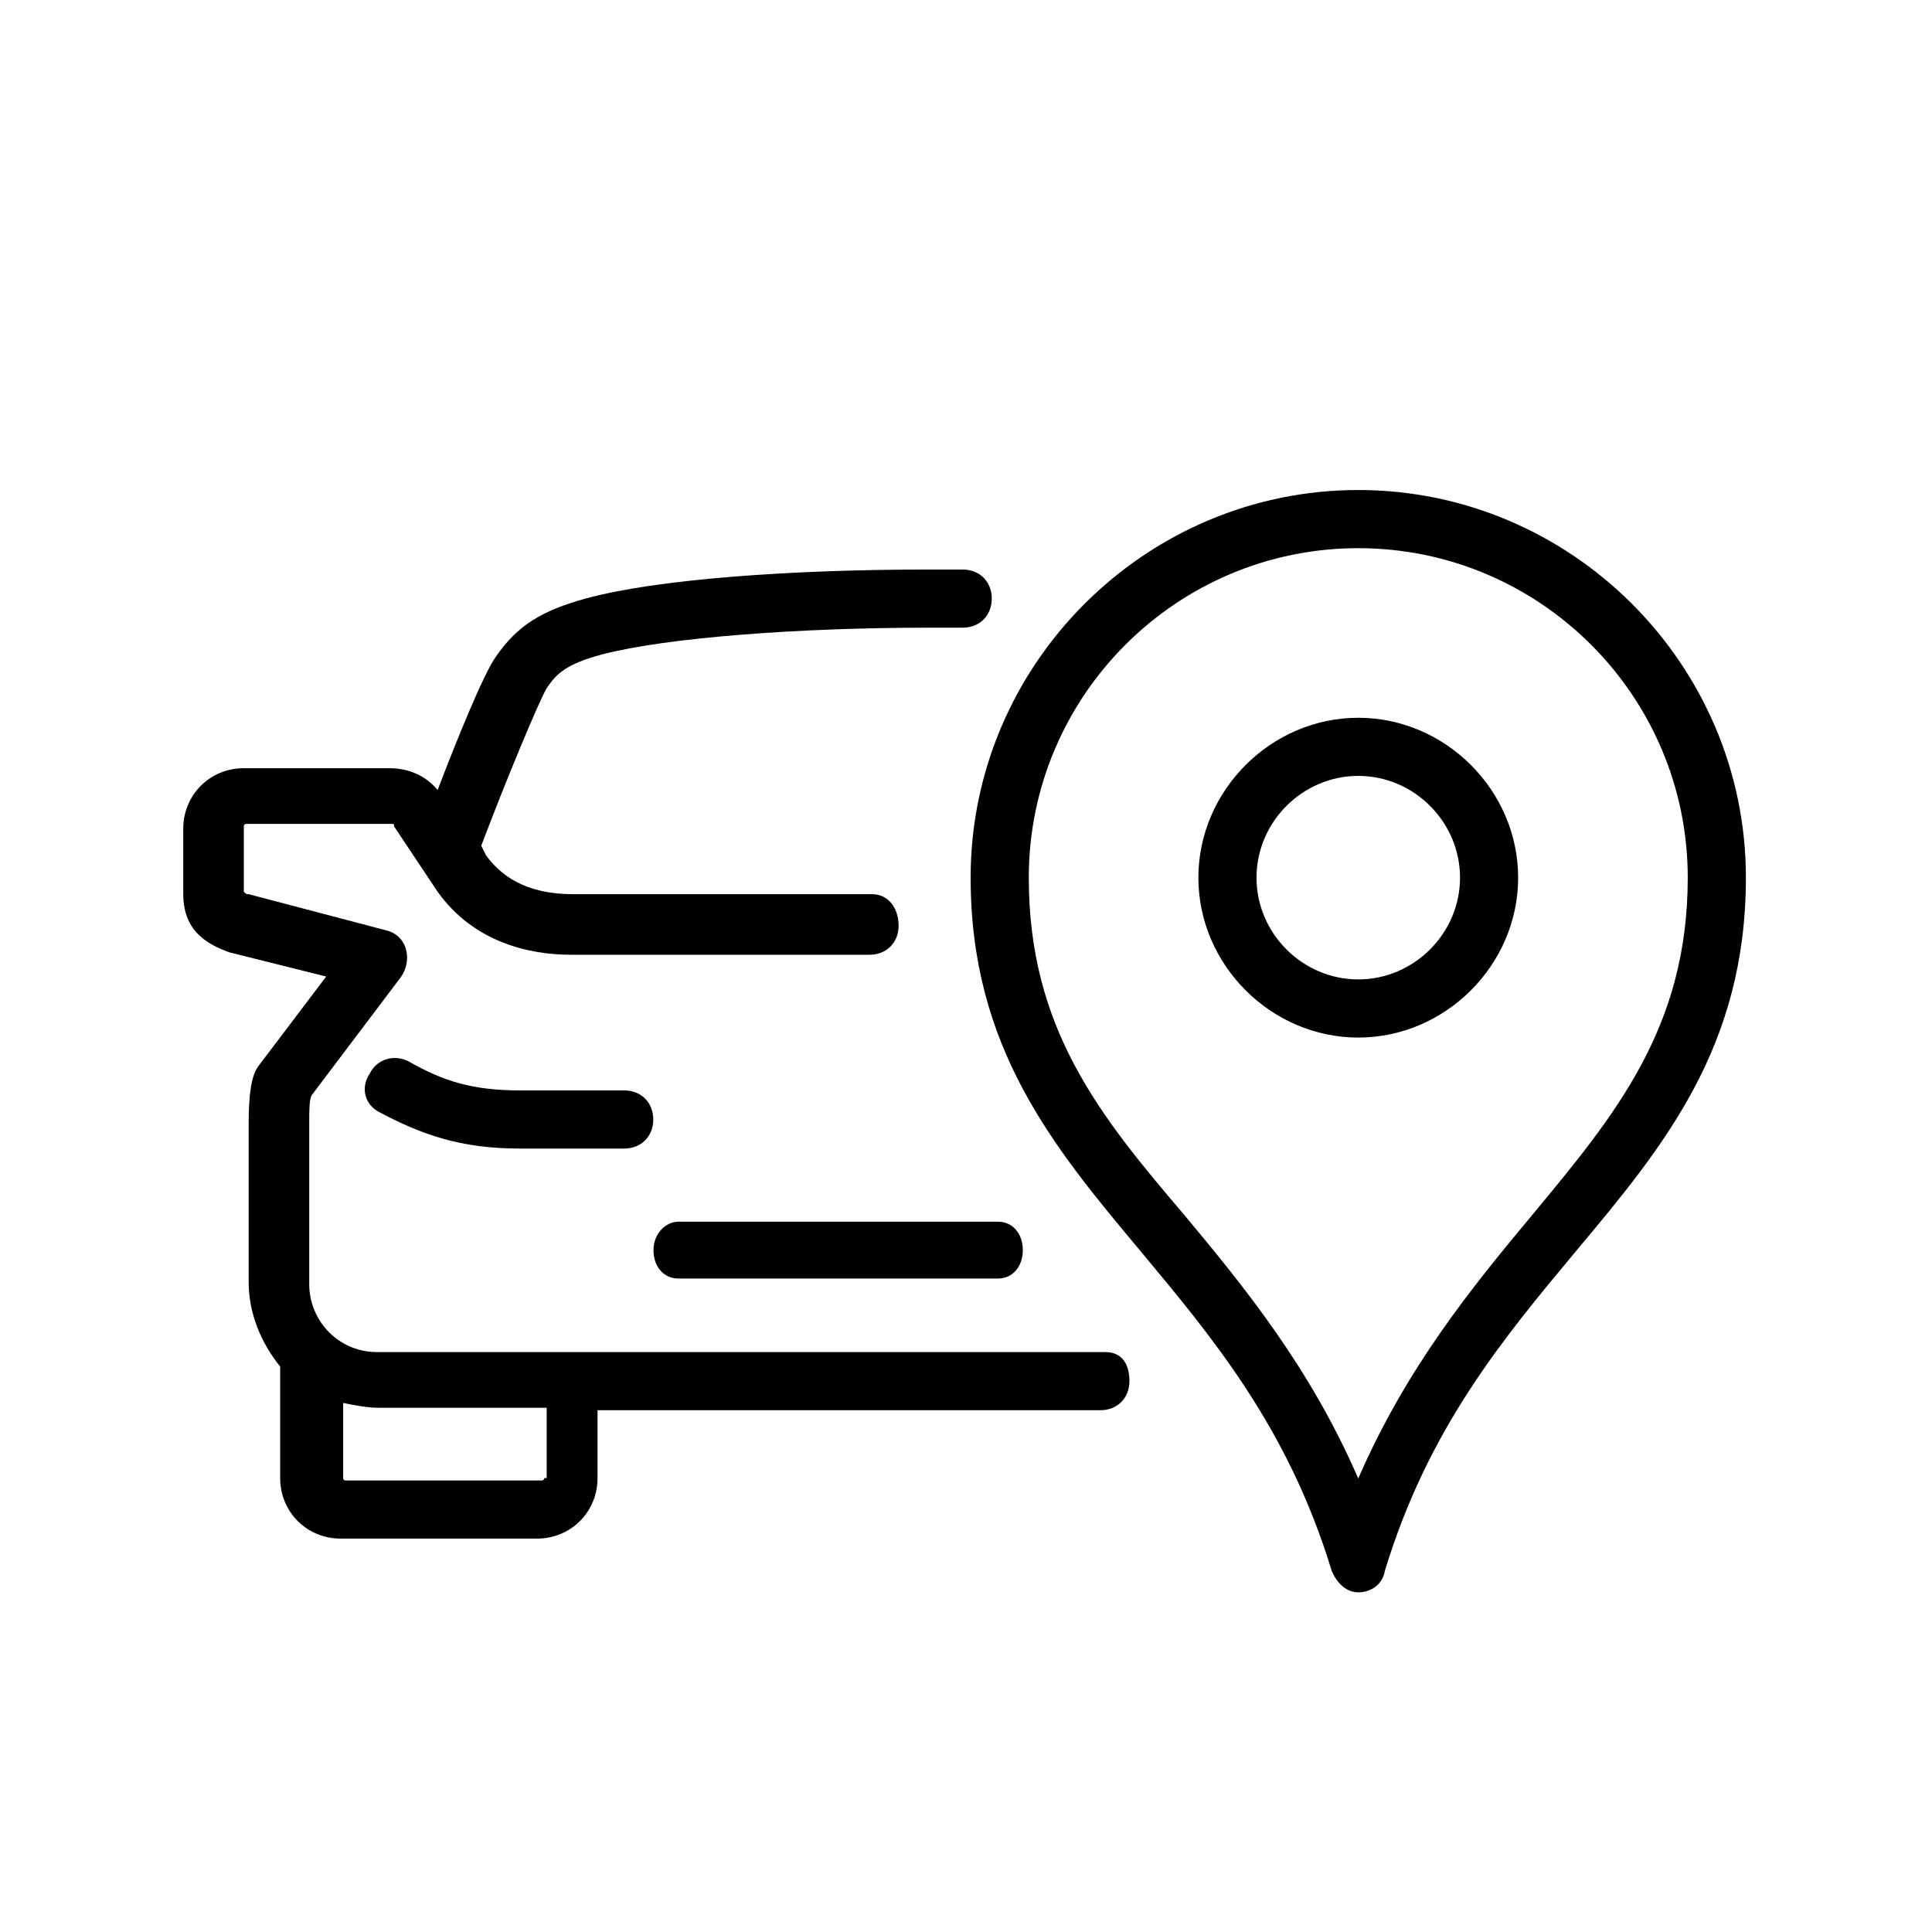 <svg width="68" height="68" viewBox="0 0 68 68" fill="none" xmlns="http://www.w3.org/2000/svg">
<path d="M18.303 38.379C16.597 38.379 15.574 38.038 14.38 37.356C13.868 37.1 13.272 37.27 13.016 37.782C12.675 38.294 12.845 38.891 13.357 39.147C14.806 39.914 16.171 40.426 18.303 40.426H21.969C22.566 40.426 22.993 39.999 22.993 39.402C22.993 38.805 22.566 38.379 21.969 38.379H18.303Z" fill="black"/>
<path d="M38.9 47.589H20.179H13.272C11.907 47.589 10.884 46.48 10.884 45.201V39.488C10.884 39.061 10.884 38.72 10.969 38.55L14.124 34.371C14.295 34.116 14.38 33.775 14.295 33.434C14.21 33.092 13.954 32.837 13.613 32.751L8.752 31.472C8.667 31.472 8.667 31.472 8.582 31.387V29.085C8.582 28.999 8.667 28.999 8.667 28.999H13.783C13.869 28.999 13.869 28.999 13.869 29.085L15.403 31.387C16.683 33.178 18.644 33.604 20.093 33.604H30.605C31.202 33.604 31.628 33.178 31.628 32.581C31.628 31.984 31.287 31.472 30.69 31.472H20.179C18.814 31.472 17.791 31.046 17.109 30.108L16.938 29.767C17.876 27.294 18.985 24.651 19.241 24.224C19.582 23.713 19.923 23.372 21.202 23.03C23.504 22.433 28.171 22.092 32.69 22.092C33.117 22.092 33.543 22.092 33.884 22.092C34.481 22.092 34.907 21.666 34.907 21.069C34.907 20.472 34.481 20.046 33.884 20.046C33.458 20.046 33.031 20.046 32.605 20.046C27.83 20.046 23.078 20.387 20.605 21.069C19.07 21.495 18.217 22.007 17.45 23.116C17.024 23.713 16.086 26.015 15.403 27.806C14.977 27.294 14.38 27.038 13.698 27.038H8.582C7.388 27.038 6.45 27.976 6.45 29.17V31.472C6.45 32.837 7.388 33.263 8.07 33.519L11.481 34.371L9.093 37.526C8.838 37.868 8.752 38.55 8.752 39.573V45.116C8.752 46.224 9.179 47.248 9.861 48.1V52.023C9.861 53.216 10.799 54.154 11.993 54.154H18.9C20.093 54.154 21.031 53.216 21.031 52.023V49.635H38.729C39.326 49.635 39.752 49.209 39.752 48.612C39.752 48.015 39.496 47.589 38.9 47.589ZM19.155 52.023C19.155 52.108 19.07 52.108 19.07 52.108H12.163C12.078 52.108 12.078 52.023 12.078 52.023V49.379C12.504 49.465 12.931 49.55 13.357 49.55H19.241V52.023H19.155Z" fill="black"/>
<path d="M23 44C23 44.583 23.363 45 23.872 45H35.129C35.637 45 36 44.583 36 44C36 43.417 35.637 43 35.129 43H23.872C23.436 43 23 43.417 23 44Z" fill="black"/>
<path d="M47.807 25.263C44.737 25.263 42.179 27.821 42.179 30.891C42.179 33.96 44.737 36.519 47.807 36.519C50.876 36.519 53.434 33.96 53.434 30.891C53.434 27.821 50.876 25.263 47.807 25.263ZM47.807 34.472C45.845 34.472 44.225 32.852 44.225 30.891C44.225 28.929 45.845 27.309 47.807 27.309C49.768 27.309 51.388 28.929 51.388 30.891C51.388 32.852 49.768 34.472 47.807 34.472Z" fill="black"/>
<path d="M47.806 17.247C40.303 17.247 34.163 23.387 34.163 30.89C34.163 36.859 37.062 40.356 40.132 44.022C42.69 47.092 45.334 50.247 46.868 55.278C47.039 55.704 47.38 56.045 47.806 56.045C48.233 56.045 48.659 55.79 48.745 55.278C50.279 50.247 52.923 47.092 55.481 44.022C58.551 40.356 61.45 36.859 61.45 30.89C61.45 23.387 55.31 17.247 47.806 17.247ZM53.946 42.743C51.814 45.301 49.512 48.115 47.806 52.038C46.101 48.115 43.799 45.301 41.667 42.743C38.682 39.247 36.21 36.177 36.21 30.89C36.21 24.495 41.411 19.294 47.806 19.294C54.202 19.294 59.403 24.495 59.403 30.89C59.403 36.177 56.845 39.247 53.946 42.743Z" fill="black"/>
</svg>
